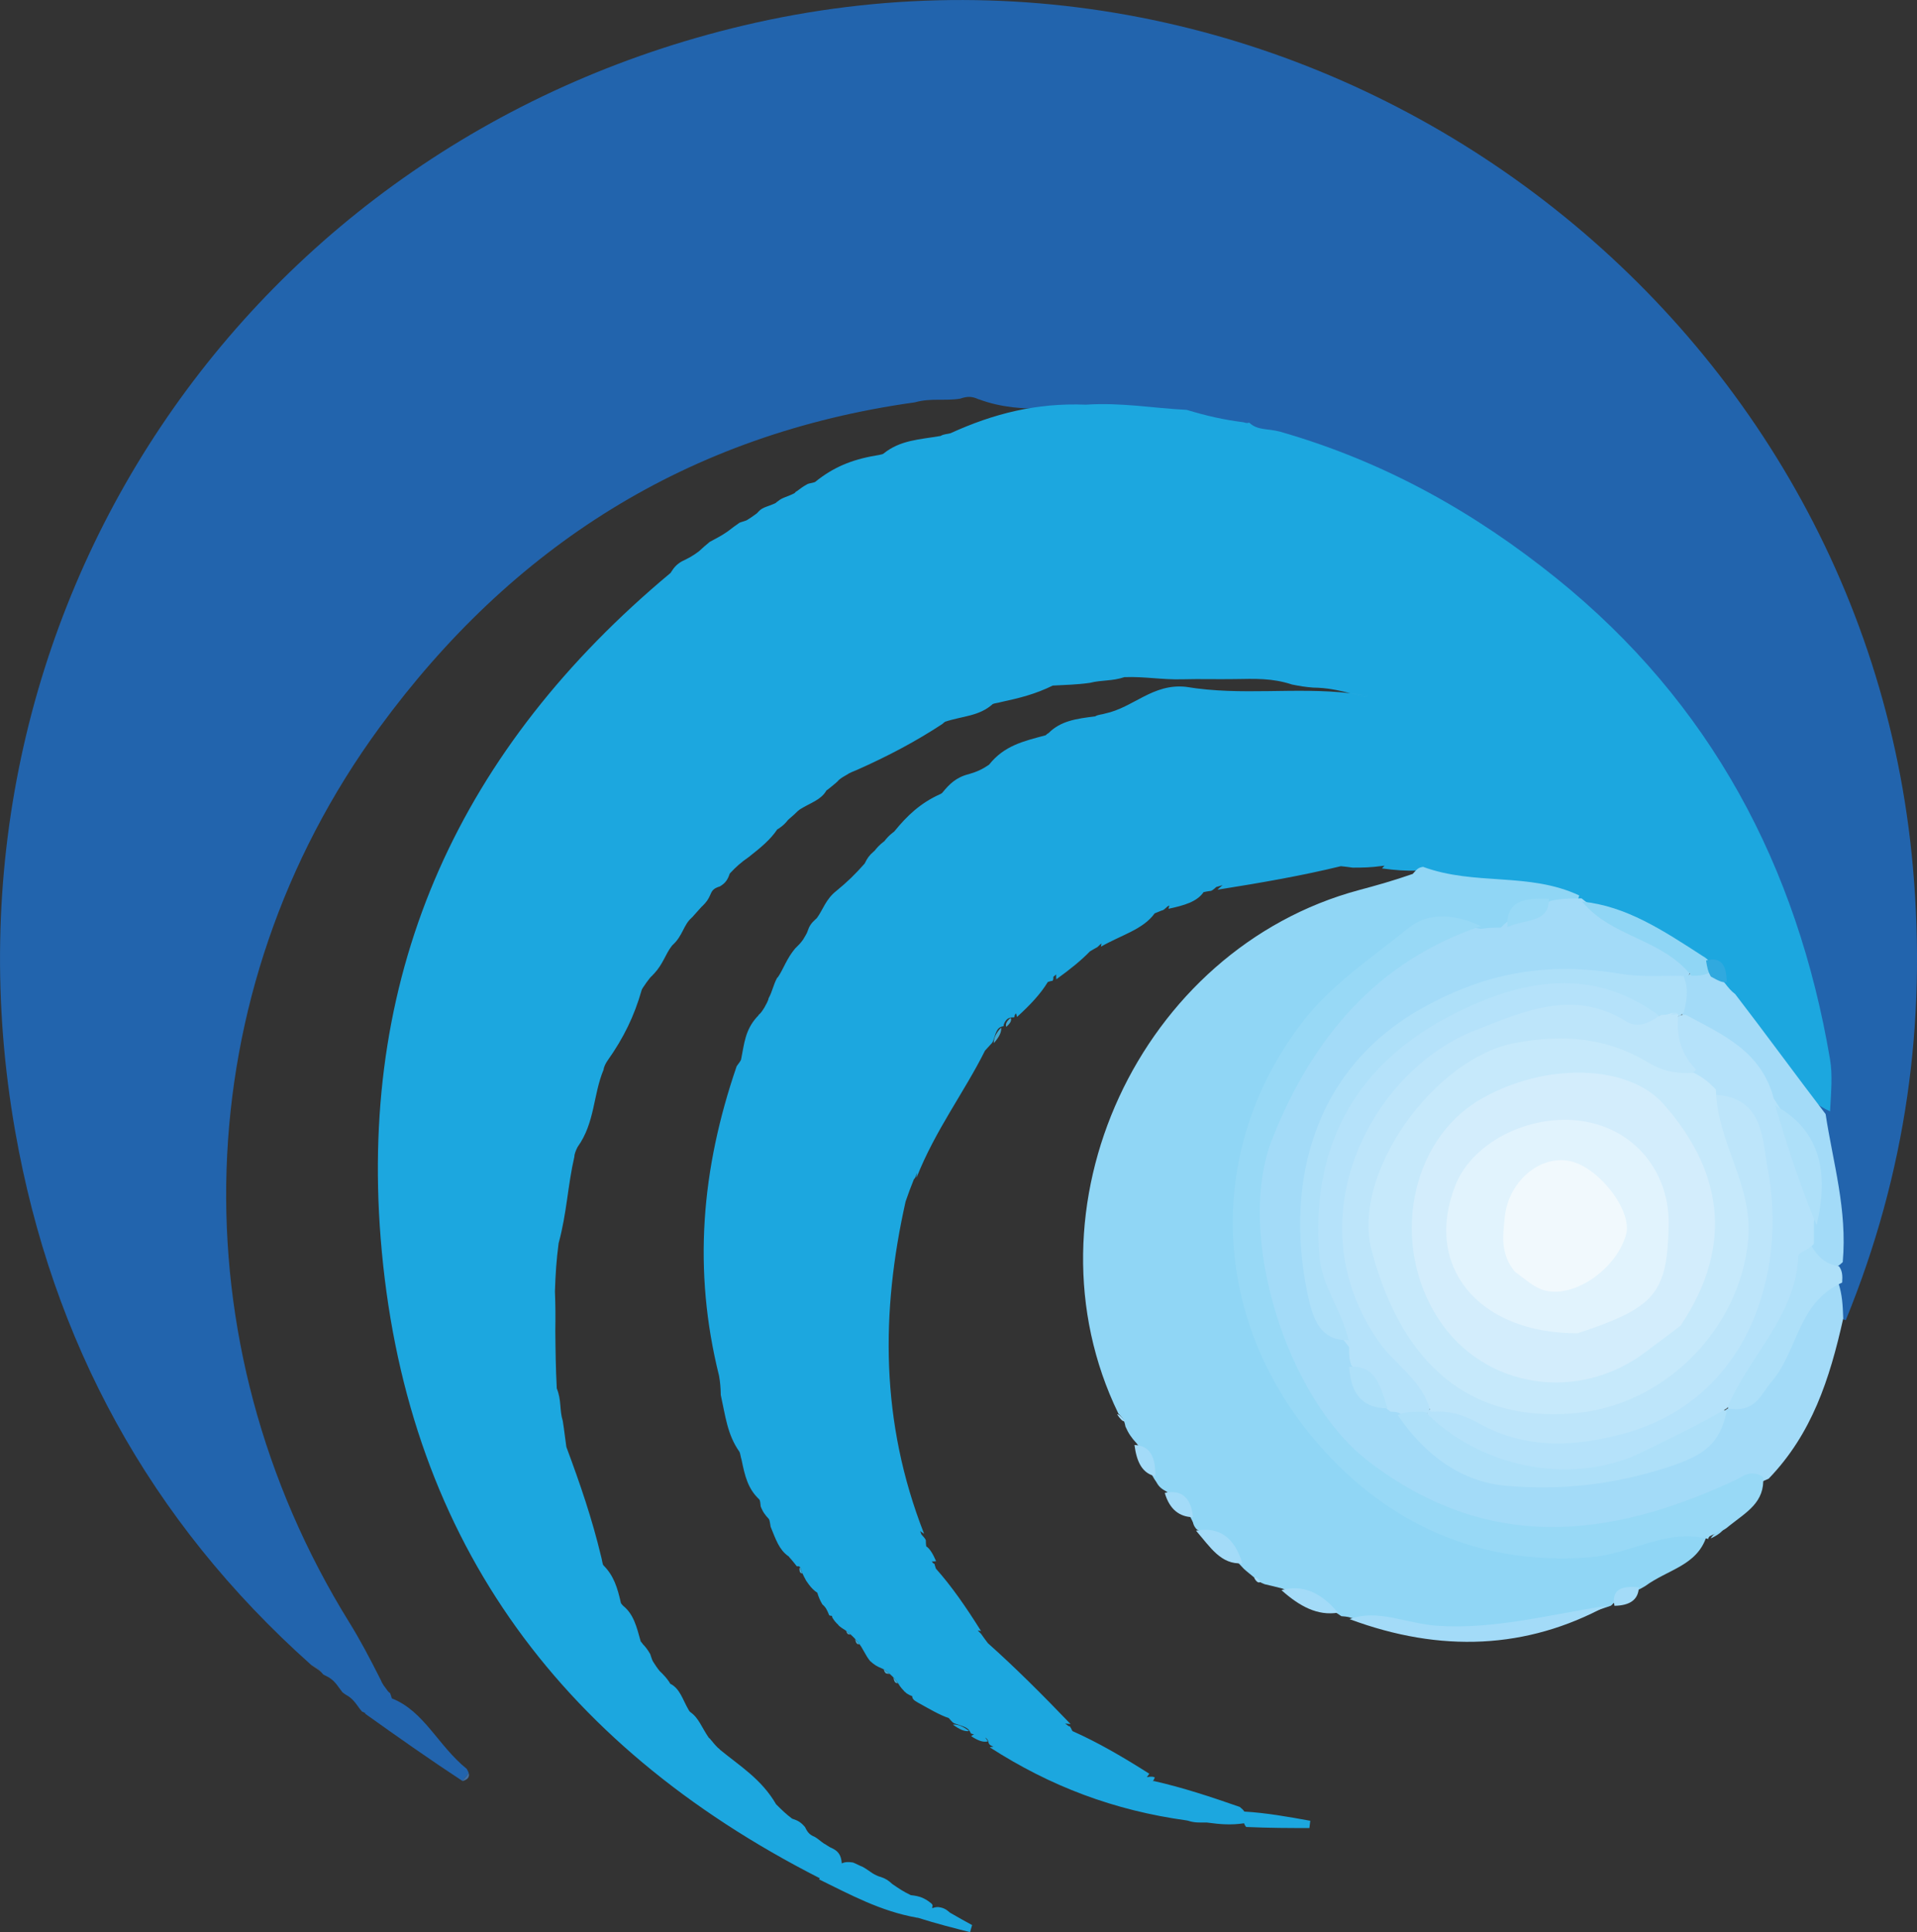 <?xml version="1.0" encoding="utf-8"?>
<svg xmlns="http://www.w3.org/2000/svg" id="Layer_1" data-name="Layer 1" viewBox="0 0 198.01 199.52">
  <rect x="0" y="0" width="198.01" height="199.52" fill="#333333" stroke="none"/>
  <defs>
    <style>
      .cls-1 {
        fill: #68b5d9;
      }

      .cls-2 {
        fill: #f1f9fd;
      }

      .cls-3 {
        fill: #90d6f5;
      }

      .cls-4 {
        fill: #98d9f6;
      }

      .cls-5 {
        fill: #b5e2fa;
      }

      .cls-6 {
        fill: #a3dbf8;
      }

      .cls-7 {
        fill: #aee0f9;
      }

      .cls-8 {
        fill: #bde5fa;
      }

      .cls-9 {
        fill: #c6e9fb;
      }

      .cls-10 {
        fill: #d3edfc;
      }

      .cls-11 {
        fill: #e1f3fd;
      }

      .cls-12 {
        fill: #1ca7df;
      }

      .cls-13 {
        fill: #2264ad;
      }

      .cls-14 {
        fill: #40a8d1;
      }

      .cls-15 {
        fill: #406ea2;
      }

      .cls-16 {
        fill: #30a9df;
      }

      .cls-17 {
        fill: #74bbe0;
      }
    </style>
  </defs>
  <path class="cls-13" d="m190.65,136.34c-1.02-.32-1.33-1.17-1.57-2.52-.09-1.04-.11-1.63-.12-2.65.49-5.23-.84-9.89-.99-15.04-.35-16.82-6.57-31.06-16.47-43.83-9.87-12.73-23.16-20.65-38.34-26.39-1.23-.44-2.11-.8-3.4-1.01-.58-.12-.81-.17-1.38-.33-1.92-.62-3.46-1.31-5.52-1.45-2.7-.1-4.9-1.14-7.68-.95-4.87-.41-9.4.8-14.06-.93h-.03c-.71-.33-1.18-.32-1.91-.07-1.64.26-3.01-.09-4.68.38-23.52,3.28-41.67,14.95-55.31,33.59-20.02,27.35-21.04,63.48-3.12,92.39,1.13,1.82,2.13,3.72,3.25,5.94.13.31.24.48.36.66h.01c.09.12.18.24.29.4.02.03.03.06.06.08.13.2.27.2.27.28.07.18.12.35.16.5,3.34,1.31,4.76,4.87,7.74,7.28.1.18.18.33.21.47-.01-.01-.03-.01-.04-.01-.24.38-.46.57-.61.79-3.49-2.29-6.65-4.52-10.07-6.96.02-.01.04-.02.06-.02-.31-.2-.35-.16-.36-.18-.08-.09-.16-.19-.24-.29-.38-.51-.7-1.07-1.46-1.47-.03-.03-.06-.04-.09-.06-.19-.16-.23-.16-.23-.17-.1-.13-.2-.26-.3-.4-.34-.47-.69-.98-1.43-1.31-.04-.03-.09-.05-.13-.07-.17-.08-.19-.13-.19-.14-.06-.06-.11-.12-.17-.18.03.01.05.01.07.01-.39-.39-.73-.62-1.02-.69,0-.01-.03-.02-.04-.03-16.78-14.94-26.78-33.5-30.59-55.07C-7.8,63.7,25.53,14.09,78.03,2.35c57.57-12.87,114.4,28.7,119.56,87.23,1.42,16.09-.7,31.51-6.94,46.76Z"/>
  <path class="cls-15" d="m33.23,172.68s-.04,0-.07-.01c-.22-.21-.51-.41-.95-.68.29.07.63.3,1.02.69Z"/>
  <path class="cls-12" d="m98.43,178.1c.43-.06,1.01.14,1.67.66-.45.08-.99-.16-1.67-.66Z"/>
  <path class="cls-12" d="m94.64,197.99h-.01s-.01-.01-.01-.01t.02.01Zm50.7-125.88s-.04-.02-.06-.02c.07-.04.14-.07.2-.12-.04.05-.09.1-.14.14Z"/>
  <path class="cls-12" d="m189.02,114.77c-4.77-2.33-7.37-6.81-10.02-11.61.04-.08.08-.16.11-.24-.34.06-.64-.04-1.03-.34-.8-1.06-.95-2.18-2.25-2.83-4.03-2.13-7.56-4.58-12.05-5.82-.55-.19-.78-.27-1.34-.49-4.75-2.12-9.78-.46-14.51-2.63-.35-.46-.72-.79-1.11-1.02-.09.04-.21.07-.36.12-1.31.03-2.33-.04-3.71-.23.08-.1.17-.2.26-.28-.1.01-.19.02-.29.03-1.1.15-1.86.17-3,.17-.41-.06-.82-.11-1.22-.15-3.92.96-8.14,1.7-12.74,2.43.17-.17.34-.33.52-.47-.22.06-.43.12-.65.19-.28.26-.5.43-.64.41-.23.03-.45.07-.67.12-.68.99-1.99,1.37-3.62,1.72.02-.12.05-.23.09-.34-.06.03-.13.06-.19.09-.26.24-.45.43-.59.42-.25.1-.5.2-.74.3-1.2,1.67-3.42,2.22-5.55,3.44.02-.11.03-.22.06-.33-.06.04-.11.09-.17.13-.24.25-.25.21-.23.23-.27.15-.54.3-.8.46-.91.94-2.08,1.88-3.47,2.88-.02-.18-.02-.34-.02-.5-.1.08-.19.17-.29.25.02.33-.07.36-.07.4-.18.03-.34.07-.5.13-.76,1.25-1.83,2.38-3.18,3.61-.04-.13-.07-.26-.1-.38-.04.06-.09.11-.13.17-.06.32-.07.21-.1.26-.45-.03-.81.09-1.05.75.01.14-.02.16-.05.16-.73.11-.75.79-1.07,1.6-.1.16-.15.2-.17.22-.22.23-.43.46-.64.7-2.12,4.26-5.14,8.22-7.07,13.12.01-.16.02-.33.03-.49-.04.13-.08.27-.12.4-.17.31-.23.25-.19.27-.31.76-.59,1.52-.85,2.28-2.55,11.37-2.63,22.73,1.91,34.31-.14-.09-.28-.18-.41-.28.05.12.09.24.14.36.27.3.46.5.45.64,0,.2.01.39.04.58.36.22.68.75,1.02,1.53-.17.03-.31.04-.44.02.04.06.08.13.13.19.23.07.17.23.17.26l.02-.02c.03.11.07.22.1.32,1.6,1.79,3.1,3.95,4.66,6.44-.12-.02-.23-.03-.34-.06.05.05.1.11.15.16.21.2.22.23.22.23.22.31.44.62.68.93,2.8,2.49,5.61,5.3,8.54,8.35-.19-.01-.38-.03-.56-.05.12.08.23.17.35.26.33.07.11.19.23.16.05.13.11.25.18.36,2.59,1.15,5.16,2.64,7.93,4.4-.08.13-.17.25-.25.35h.04c.41-.08.68-.05.78.05-.06.14-.13.27-.2.39.03-.01.06-.03.09-.04,3,.68,5.79,1.6,8.89,2.68.21.17.37.32.47.48,2.26.13,4.54.54,6.81.95-.03.25-.06.5-.09.75-2.04,0-4.08,0-6.54-.11h0c-.1-.13-.17-.26-.21-.38h-.01c-1.31.19-2.38.12-3.84-.08-.79,0-1.25.04-1.95-.19-.05-.01-.1-.02-.16-.03-7.45-1.03-14.03-3.5-20.31-7.55.13-.03.26-.05.38-.06-.06-.04-.13-.06-.19-.09-.36-.15-.31-.46-.31-.31-.03-.28-.16-.44-.36-.55.1.11.2.24.29.4-.48.13-1.03-.08-1.73-.54.1-.08.2-.14.3-.19-.05,0-.1-.02-.15-.03-.17-.03-.2-.09-.2-.12h-.01c-.24-.63-.87-.68-1.7-.99-.26-.15-.2-.2-.22-.17-.11-.13-.22-.25-.34-.37-.95-.32-1.94-.91-3.17-1.59-.41-.23-.58-.37-.6-.67-.18-.06-.35-.14-.58-.29-.13-.14-.19-.17-.21-.18-.09-.13-.23-.23-.48-.57-.07-.12-.13-.21-.19-.3-.11-.17-.24-.32-.47-.58-.04-.04-.08-.08-.12-.13-.1-.1-.19-.18-.27-.25h-.01c-.24-.23-.38-.33-.6-.46-.04-.02-.08-.04-.13-.07-.56-.23-.86-.4-1.3-.81-.26-.34-.35-.49-.68-1.08-.16-.29-.27-.47-.39-.63h-.01c-.1-.16-.23-.31-.44-.54h0s-.03-.04-.04-.05c-.14-.15-.29-.29-.43-.42-.18-.16-.34-.3-.46-.38-.02,0-.03-.02-.04-.03-.21-.14-.64-.38-.79-.59-.06-.09-.1-.12-.13-.13-.11-.13-.26-.25-.49-.65-.01-.05-.02-.1-.02-.15-.08.01-.18-.01-.29-.06-.23-.57-.35-.82-.71-1.13-.24-.41-.38-.73-.52-1.2-.07-.05-.16-.11-.25-.18-.35-.31-.48-.45-.9-1.06-.19-.35-.3-.56-.38-.75h-.01c-.07-.17-.12-.32-.18-.52-.01-.03-.02-.05-.03-.07-.09-.19-.26-.16-.36-.14-.22-.27-.4-.53-.77-.93-.07-.12-.11-.13-.13-.13h.01c-.95-.67-1.29-1.73-1.82-3.03-.07-.32-.08-.67-.19-.81-.37-.4-.61-.7-.84-1.3-.03-.28-.04-.6-.15-.72-1.17-1.1-1.48-2.41-1.82-4.08-.11-.32-.13-.7-.24-.86-1.24-1.76-1.43-3.68-1.91-5.84-.02-.8-.05-1.24-.18-1.99-2.72-10.91-1.83-21.33,1.82-31.96.26-.36.47-.61.47-.77.31-1.51.39-2.94,1.61-4.3.26-.23.19-.29.22-.26.16-.13.29-.29.57-.74.15-.28.4-.7.43-.95.4-.73.47-1.34.87-2.09.22-.2.12-.22.16-.19.54-.84.85-1.83,1.71-2.86.18-.19.22-.21.22-.22.15-.15.31-.29.61-.71.15-.28.4-.63.45-.84.18-.54.37-.83.82-1.24.21-.15.13-.19.16-.15.62-.85.9-1.92,1.99-2.78,1.14-.93,1.97-1.74,2.93-2.83.28-.57.48-.85.93-1.24.13-.09.15-.14.15-.15.2-.24.41-.5.86-.85.13-.08.15-.13.15-.14.2-.25.41-.5.86-.85.12-.07.14-.12.14-.13,0,0,0,.01,0,.01,1.25-1.53,2.62-2.89,4.76-3.84.29-.15.18-.22.22-.18.66-.8,1.36-1.54,2.71-1.87.84-.25,1.37-.49,2.07-.97,1.57-1.98,3.57-2.43,5.85-3.04.24-.24.29-.19.29-.22,1.27-1.27,2.87-1.49,4.82-1.73.29-.19.78-.2,1.01-.29,2.93-.61,4.94-3.13,8.37-2.76,5.76.96,11.23,0,16.97.66-1.24-.31-2.42-.57-3.83-.58-.86-.07-1.34-.15-2.19-.32-2.06-.68-3.82-.59-5.95-.56-1.92.03-3.46-.03-5.37.02-2.14.06-3.88-.3-5.99-.22-1.3.43-2.29.27-3.57.59-1.36.19-2.4.2-3.83.28-1.82.89-3.4,1.28-5.34,1.7-.33.1-.7.12-.86.21-1.42,1.27-3.1,1.22-4.91,1.82-.24.16-.26.22-.27.22-2.72,1.79-5.58,3.31-8.87,4.77-.32.14-.76.29-.94.44-.36.22-.55.29-.92.6-.18.24-.23.2-.22.23-.26.22-.5.43-.94.77-.12.06-.13.1-.13.11,0,0,0,0,0,0-.56.95-1.6,1.22-2.71,1.91-.2.16-.23.19-.24.19-.23.23-.46.45-.89.81-.1.08-.13.12-.14.14-.2.25-.42.5-.9.83-.23.11-.1.12-.16.08-.72,1.08-1.71,1.89-2.94,2.86-.82.57-1.34,1.03-1.98,1.72-.22.63-.42.97-1.02,1.33-.58.18-.79.36-.98.84-.22.51-.41.78-.84,1.2-.2.16-.14.19-.16.16-.2.23-.41.46-.78.87-.14.19-.21.17-.19.2-.79.69-.9,1.81-1.87,2.72-.23.19-.16.25-.19.21-.61.8-.87,1.82-1.78,2.8-.23.21-.18.23-.2.21-.16.14-.3.3-.61.73-.17.28-.44.59-.49.79-.75,2.64-1.84,4.89-3.51,7.25-.2.28-.4.7-.41.93-1.1,2.63-.88,5.47-2.69,8-.17.32-.34.76-.33.99-.69,2.98-.78,5.84-1.63,8.95-.23,1.76-.32,3.15-.38,4.96.06,1.54.06,2.65.04,4.1.02,2.06.04,3.78.15,5.93.51,1.25.26,2.19.62,3.36.16.99.22,1.67.37,2.68,1.42,3.82,2.64,7.35,3.6,11.36.1.36.12.71.22.86,1.1,1.1,1.46,2.34,1.82,3.92.18.27.23.22.2.25,1.11.88,1.41,2.15,1.84,3.7.22.24.2.27.21.27.25.25.47.52.77,1.03.09.24.19.65.32.82.23.35.33.53.66.94l.23.22c.23.24.46.47.78.94.04.09.06.12.08.14h-.01c1.03.52,1.26,1.6,1.92,2.73.15.27.21.18.17.21.87.6,1.17,1.59,1.9,2.64.24.18.22.28.27.28.16.19.28.37.66.75.27.19.25.27.28.25,1.99,1.64,4.23,2.99,5.74,5.59.63.63,1.02,1.01,1.66,1.49.62.2.92.38,1.34.88.26.55.47.79,1.01,1.01.37.22.5.38.92.67.28.14.6.41.81.47.68.32.98.71,1.05,1.59.32-.15.67-.17,1.16-.09.32.12.72.35.94.42.4.21.57.35,1.04.67.29.18.67.36.88.4.51.17.78.35,1.21.74.67.46,1.14.78,1.9,1.14.87.09,1.4.28,2.09.83.22.18.16.33.12.4.01.04.01.08.01.12.19-.09.44-.12.59-.12.54.06.82.21,1.24.58.89.52,1.59.9,2.28,1.28-.07.24-.14.49-.21.73-1.7-.43-3.41-.86-5.37-1.48-.05,0-.1-.01-.16-.02-3.74-.68-6.74-2.32-10.07-3.95h0s.05-.08.09-.11c-27.39-13.94-42.96-35.73-45.37-66.09-2.21-27.89,8.28-50.65,29.94-68.71.37-.59.61-.86,1.15-1.19.72-.34,1.19-.59,1.8-1.06.42-.4.67-.6,1.1-.96.7-.38,1.2-.62,1.87-1.09.47-.37.74-.56,1.21-.89.23-.1.66-.18.83-.31.36-.23.54-.34.96-.66.17-.17.2-.22.21-.22.41-.44,1-.48,1.74-.85.2-.2.24-.16.24-.19.45-.39,1.01-.45,1.71-.83.17-.22.24-.18.26-.22.3-.23.57-.43,1.08-.72.24-.09.62-.12.78-.21,1.83-1.49,3.75-2.3,6.23-2.72.34-.08.69-.1.82-.2,1.74-1.41,3.69-1.45,5.91-1.83.3-.2.79-.2,1.02-.28,4.46-2.03,8.86-3.15,13.99-2.95,3.64-.24,6.8.35,10.42.54,2.06.62,3.74,1.01,5.88,1.28.41.15.5.02.57.04.85.81,1.89.59,3.15.92,10.84,3.1,20.15,8.36,28.59,15.16,15.91,12.83,24.87,29.7,28.25,49.68.27,1.61.11,3.29,0,5.37Z"/>
  <path class="cls-16" d="m140.61,71.74c.23.01.45.02.65.04-.03.08-.08.15-.14.21-.58-.13-1.12-.27-1.65-.4.38.04.76.09,1.14.15Z"/>
  <path class="cls-12" d="m140.61,71.74c.23.01.45.02.65.04-.03.08-.08.15-.14.21-.58-.13-1.12-.27-1.65-.4.38.04.76.09,1.14.15Z"/>
  <path class="cls-3" d="m146.97,89.51c5.38,1.99,10.93.52,16.15,2.96-.21.91-.88,1.19-1.96,1.43-2.24.11-4.08.27-5.61,2.21-.76.39-1.24.51-2.1.57-4.5-1.29-7.87-.06-10.72,3.05-1.8,1.97-4.27,3.22-6.02,5.24-12.22,14.13-9.55,34.21,2.28,45.16,8.62,7.98,18.78,11.9,30.75,8.07,2.08-.67,4.23-1.02,6.53.46-.99,3.03-3.97,3.4-6.33,5.13-1.18.72-2.24.95-3.31,1.8-.21.24-.23.21-.24.23-8.67,3.08-17.45,3.81-26.83,1.25-.42-.15-.82-.14-1.01-.17-1.87-1.31-3.87-1.9-6.08-2.85-.73-.2-1.14-.28-1.84-.45-.47-.19-.64-.28-.99-.61-.46-.41-.74-.59-1.16-.98-1.5-1.56-2.68-3.14-4.82-4.04-.25-.2-.4-.55-.43-.73-.56-1.38-1.6-2.13-2.73-3.2-.56-.31-.8-.51-1.07-1.01-.93-1.28-1.02-2.68-2.02-3.97-.56-.61-.85-1.04-1.16-1.74-.11-.62-.28-.92-.73-1.34-10.29-21.16,2.2-47.99,24.88-54.07,1.76-.47,3.51-.96,5.52-1.66.4-.44.55-.66,1.06-.73h0Z"/>
  <path class="cls-6" d="m160.13,93.04c1-.23,1.75-.24,2.88-.26.38-.02.35,0,.36,0,3.4,2.83,8.36,3.17,11.2,7.34-.06.58-.17.8-.59,1.22-5.87,1.78-11.35-.6-17.05.18-10.25,1.4-20.74,11.25-21.16,21.67-.2,5-1.11,10.35,3.4,14.73.57.64.81,1.05,1.1,1.83.36,2.33.79,4.22,3.36,5.07.5.26.7.38,1.16.71,7.04,7.76,15.48,8.3,24.42,5.59,3.11-.94,7.1-1.03,8.73-5.35,3.99-2.23,5.21-6.15,7.28-9.41,1.11-1.74,1.7-4.03,4.7-3.79.36,1.17.42,2.13.47,3.59-1.41,6.3-3.24,11.91-7.7,16.54-8.85,3.87-17.33,8.01-27.06,5.96-12.51-2.63-21.33-9.74-25.05-22.2-4.19-14.03-.28-25.88,10.72-35.33,3.18-2.73,6.27-6.24,11.69-5.21.82-.12,1.27-.12,2.04-.13,1.44-1.56,3.29-1.8,5.11-2.74h-.01Z"/>
  <path class="cls-4" d="m153,95.63c-10.74,3.61-17.4,11.48-21.57,21.94-3.92,9.85,1.49,26.87,9.9,33.32,12.32,9.44,24.85,8.03,37.81,2.01.86-.4,1.67-1.2,2.98-.38.18,2.62-1.69,3.61-3.49,5.04-.7.63-1.29.7-2.04,1.09-.19.22-.13.25-.12.28-4.31-1.13-8.04,1.55-12.15,1.88-11.4.92-20.92-3.38-28.15-11.67-10.96-12.56-11.93-30.06-1.74-43.46,3.03-3.99,7.24-6.75,11.08-9.86,2.02-1.63,4.69-1.46,7.48-.18h.01Z"/>
  <path class="cls-6" d="m139.41,167.2c2.93-1.08,5.9.48,9.02.69,5.89.4,11.45-1.12,17.53-2.06-8.24,4.48-17.15,4.88-26.55,1.38h0Z"/>
  <path class="cls-15" d="m37.69,176.95s.01,0,.01.01h-.01Z"/>
  <path class="cls-15" d="m47.79,183.93s-.01-.01-.02-.01c.15-.22.37-.41.61-.79.01,0,.03,0,.04.01.09.38-.11.63-.63.79Z"/>
  <path class="cls-1" d="m94.64,197.99h-.01s-.01-.01-.01-.01t.02.01Z"/>
  <path class="cls-6" d="m123.54,158.07c2.34-.43,3.97.65,4.78,3.37-2.21.15-3.29-1.65-4.78-3.37Z"/>
  <path class="cls-6" d="m132.36,164.21c2.18-.62,4.11.25,5.84,2.33-2.11.34-3.96-.65-5.84-2.33Z"/>
  <path class="cls-17" d="m94.64,197.99h-.01s-.01-.01-.01-.01t.02.01Z"/>
  <path class="cls-6" d="m120.31,154.17c1.62-.34,2.72.36,2.91,2.51-1.37-.03-2.41-.78-2.91-2.51Z"/>
  <path class="cls-6" d="m166.76,165.83c-.32-1.66.68-2.1,2.52-1.91-.05,1.26-.89,1.88-2.52,1.91Z"/>
  <path class="cls-6" d="m117.18,149.22c1.65.07,2.18,1.28,2.16,3.23-1.36-.3-1.93-1.47-2.16-3.23Z"/>
  <path class="cls-14" d="m102.66,107.72c-.04-.45.19-1.01.75-1.61.06.48-.21.98-.75,1.61Z"/>
  <path class="cls-3" d="m176.71,158.87c.15-.35.61-.7,1.38-1.07-.15.34-.61.71-1.38,1.07Z"/>
  <path class="cls-14" d="m82.87,162.49s-.06-.01-.09-.02c-.21-.05-.22-.39-.19-.56.03-.01.05-.01.07-.01.01.02.02.04.03.07.06.2.11.35.18.52Z"/>
  <path class="cls-14" d="m103.94,106.04c-.11-.26.03-.59.46-.93.12.28-.04.56-.46.93Z"/>
  <path class="cls-6" d="m129.55,162.95c.18-.11.4.03.68.39-.2.18-.44.06-.68-.39Z"/>
  <path class="cls-6" d="m115.39,146.06c.19-.02.46.21.78.72-.2.03-.45-.22-.78-.72Z"/>
  <path class="cls-6" d="m178.14,101.5c.43.54.63.81,1.09,1.16,3.18,4.13,6.12,8.18,9.34,12.39.77,5.06,2.25,9.85,1.77,15.29-1.58,1.5-2.5.55-3.55-.87-.29-.85-.35-1.36-.3-2.24,1.33-5,.19-9.01-3.32-12.71-2.21-4.32-6.2-6.39-9.41-9.74-.48-1.39-.45-2.4.34-3.68.24-.31.25-.32.25-.33.33-.36.73-.59,1.54-.72,1.08.14,1.64.54,2.24,1.45h.01Z"/>
  <path class="cls-7" d="m187.04,128.57c.76,1.24,1.46,1.96,2.91,2.19.34.48.38.92.33,1.69-4.61,2.05-4.59,7.11-7.28,10.22-1.15,1.34-1.64,3.24-4.49,2.79-.95-2.14.22-3.47,1.04-4.86,1.92-3.25,4.29-6.26,4.82-10.2.16-1.19.89-2.15,2.67-1.85v.02Z"/>
  <path class="cls-3" d="m176.65,100.4c-.64.34-1.11.36-1.94.37-3.03-3.85-8.23-3.95-11.29-7.66,4.55.45,8.34,2.96,12.44,5.61.75.43.96.83.79,1.67h0Z"/>
  <path class="cls-16" d="m176.72,100.85c-.31-.53-.38-.94-.5-1.66,1.49-.41,2.14.4,2.13,2.23-.46.09-.92-.18-1.63-.57Z"/>
  <path class="cls-14" d="m88.77,169.81c-.06-.01-.1-.02-.15-.02-.17-.03-.25-.29-.29-.52.21.23.34.38.44.54Z"/>
  <path class="cls-14" d="m87.86,168.8c-.08,0-.16-.02-.22-.03-.12-.03-.19-.18-.24-.35.12.08.28.22.46.38Z"/>
  <path class="cls-14" d="m92.75,173.82s-.1,0-.14-.01c-.2-.02-.29-.33-.33-.57.23.26.36.41.47.58Z"/>
  <path class="cls-14" d="m91.88,172.86c-.11,0-.22-.02-.3-.03-.15-.03-.24-.22-.3-.43.22.13.36.23.6.46Z"/>
  <path class="cls-4" d="m159.99,92.81c.03,2.58-2.43,2.03-4.28,2.94-.17-2.71,1.71-3.05,4.28-2.94Z"/>
  <path class="cls-5" d="m139.58,141.01c-.23-.67-.23-1.11-.23-1.89-5.85-7.28-5.57-19.22.64-27.55,6.47-8.69,18.76-12.79,28.81-9.64.98.31,1.82.78,2.71,1.87-.11,3.94-2.61,2.92-4.6,2.48-9.18-2.05-18.45,1.55-23.35,9.19-5.14,8-4.73,15.97,1.2,24.06,1.07,1.46,2.5,2.69,3.13,4.87-.01.64-.07.89-.38,1.44-.99.69-1.74.72-2.83.18-.32-.23-.81-.24-1.06-.24-1.72-1.29-2.59-3.05-4.02-4.78h-.02Z"/>
  <path class="cls-7" d="m171.5,104.99c-7.12-5.36-14.47-3.72-21.2-.35-10.06,5.04-14.98,13.47-14.02,25.07.26,3.16,2.26,5.47,3.03,8.7-2.5.05-3.48-1.54-4.05-3.92-2.62-11.06-.3-23.73,11.69-30.41,6.86-3.82,13.24-4.73,20.52-3.5,1.95.33,3.98.15,6.42.2.45,1.07.46,2.13.04,3.75-.42.56-.87.43-.87.43,0,0-.45.11-.69.18-.24.07-.73.04-.88-.16h.01Z"/>
  <path class="cls-7" d="m144.39,146.14c.71-.35,1.46-.35,2.59-.35,3.44.76,5.79,2.98,8.96,3.77,6.6,1.65,12.45.2,18.12-2.99,1.15-.65,2.21-1.52,3.98-1,.21.15.31.22.31.22-.75,3.31-2.24,4.48-6.04,5.71-5.68,1.85-11.11,2.42-16.7,1.94-4.62-.4-8.4-3.12-11.23-7.3h.01Z"/>
  <path class="cls-7" d="m139.36,141.15c2.73-.23,3.19,1.97,3.96,4.28-2.46.02-3.81-1.39-3.96-4.28Z"/>
  <path class="cls-5" d="m178.39,145.43c-2.94,1.74-5.87,3.09-8.75,4.52-6.84,3.38-16.19,1.89-22.13-3.85l-.15-.31c2.06-1.75,4.06-.69,6.07.1,11.58,4.54,22.13-.36,26.06-9.69,3.1-7.35,4.21-15.09-1.79-22.3-1.17-.79-1.92-1.49-2.96-2.46-1.71-1.94-2.95-3.66-1.63-6.33.41-.31.58-.32,1-.32,3.84,2.07,7.81,3.74,9.11,8.67,2.65,4.02,4.59,7.89,4.14,12.94v2.05c-.56.63-1.59.91-1.61,1.23-.23,6.21-5.03,10.21-7.36,15.76h0Z"/>
  <path class="cls-7" d="m187.64,126.52c-1.61-3.81-2.94-7.89-4.28-12.35,4.75,2.59,5.53,7.02,4.28,12.35Z"/>
  <path class="cls-8" d="m173.35,104.79c-.19,2.02.13,3.88,1.84,5.68-2.1,2.26-4.33,1.04-6.31-.03-10.06-5.48-23.88,1.1-25.89,14.74-1.38,9.37,7.44,18.42,17,19.5,12.5,1.42,23.68-13.24,17.44-26.1-.81-1.67-1.47-3.37-.34-5.52,5.12.22,4.95,4.73,5.49,7.59,2.06,10.83-1.99,23.78-14.69,27.35-5,1.4-10.14,1.73-14.99-.94-1.47-.81-3-1.44-5.14-1.27-.79-3.24-3.68-4.85-5.34-7.23-8.85-12.67-.79-27.95,9.96-32.16,4.97-1.95,10.19-4.34,15.64-.89.81.51,1.93.4,3.1-.44.41-.28.58-.28.99-.28.42-.11.58-.23,1-.17l.25.17h-.01Z"/>
  <path class="cls-5" d="m173.27,104.62c.09.17-.41.17-.66.17.02-.11.3-.22.66-.17Z"/>
  <path class="cls-9" d="m177.24,112.52c.12,5.55,3.86,9.82,3.33,15.53-.86,9.28-8.69,17.07-17.88,17.89-13.28,1.19-18.71-8.13-21.01-16.81-2.12-8.01,6.52-19.88,14.81-21.42,4.98-.93,9.46-.58,13.78,2.03,1.31.79,2.74,1.18,4.69,1.05.98.49,1.57.98,2.28,1.73Z"/>
  <path class="cls-10" d="m173.58,136.9c-1.33,1.05-2.42,1.81-3.47,2.62-7,5.39-16.79,3.91-21.5-3.27-5.05-7.69-3.01-18.46,4.29-22.71,6.59-3.84,15.23-3.7,18.93.48,5.79,6.54,7.54,14.28,1.75,22.89h0Z"/>
  <path class="cls-11" d="m162.94,137.69c-10.34,0-15.91-6.99-12.6-15.31,1.84-4.63,8.16-7.63,13.7-6.5,5.09,1.04,8.46,5.4,8.32,10.76-.18,6.93-1.38,8.4-9.42,11.05Z"/>
  <path class="cls-2" d="m156.49,131.35c-1.56-1.89-1.24-3.8-1.07-5.58.35-3.74,3.6-6.48,6.68-5.88,3.03.6,6.54,5.15,5.86,7.59-1.03,3.7-5.61,6.76-8.67,5.7-.91-.32-1.69-1.02-2.8-1.84h0Z"/>
</svg>